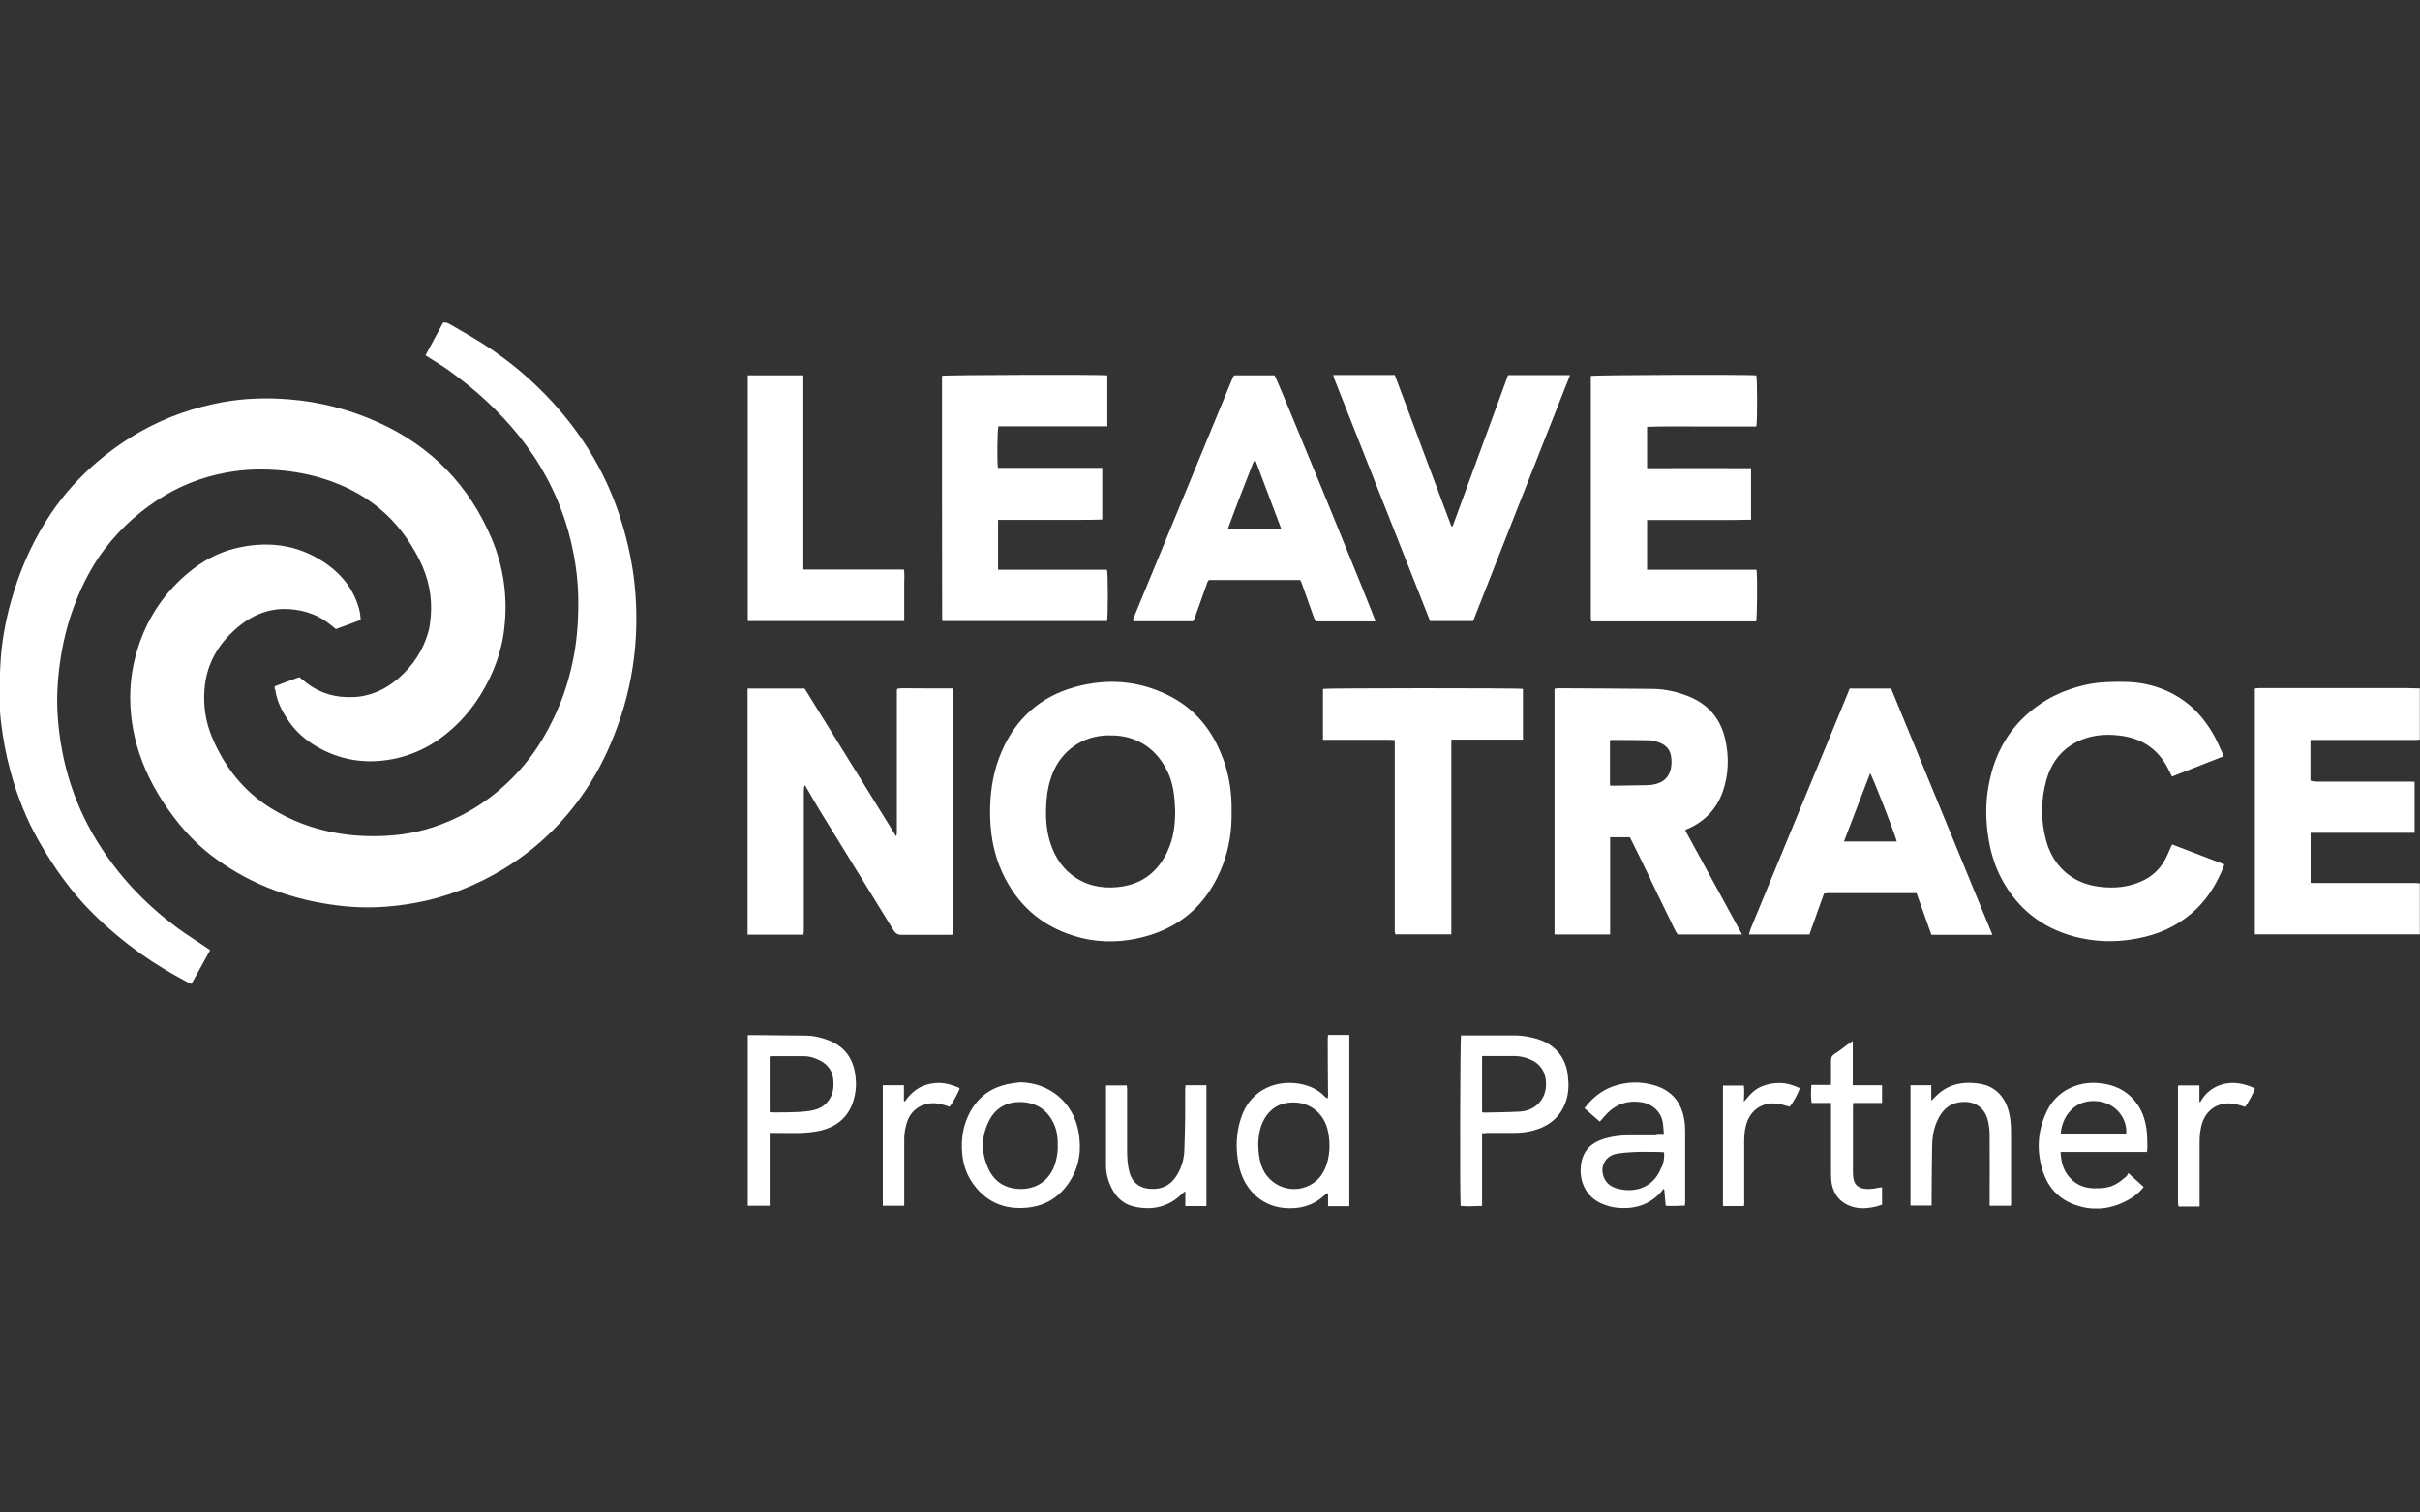 <svg xmlns="http://www.w3.org/2000/svg" fill="none" viewBox="0 0 112 70" height="70" width="112">
<rect x="0" y="0" width="112" height="70" fill="#333333" stroke="none"/>
<g clip-path="url(#clip0_6425_6286)">
<path fill="white" d="M19.683 16.462C19.963 15.947 20.228 15.448 20.508 14.933C20.644 14.903 20.758 14.971 20.879 15.039C21.371 15.327 21.87 15.607 22.347 15.909C23.558 16.681 24.655 17.605 25.624 18.672C26.918 20.102 27.909 21.706 28.56 23.53C28.885 24.453 29.128 25.392 29.279 26.353C29.438 27.374 29.483 28.411 29.43 29.44C29.362 30.719 29.128 31.968 28.727 33.186C28.371 34.253 27.924 35.275 27.326 36.228C26.297 37.87 24.965 39.21 23.308 40.216C22.037 40.988 20.667 41.526 19.199 41.791C18.026 42.002 16.853 42.063 15.665 41.911C13.599 41.662 11.7 40.981 10.012 39.762C9.248 39.218 8.597 38.552 8.037 37.81C7.356 36.909 6.803 35.941 6.448 34.866C6.137 33.928 5.994 32.959 6.031 31.968C6.069 31.105 6.251 30.265 6.569 29.463C7.038 28.282 7.764 27.291 8.748 26.481C9.376 25.967 10.08 25.581 10.867 25.384C12.32 25.028 13.712 25.172 14.984 26.012C15.831 26.572 16.429 27.329 16.656 28.343C16.679 28.456 16.679 28.57 16.694 28.691C16.3 28.835 15.922 28.971 15.544 29.115C15.423 29.016 15.317 28.926 15.203 28.842C14.742 28.487 14.212 28.29 13.629 28.214C12.434 28.055 11.488 28.524 10.67 29.334C9.974 30.03 9.55 30.87 9.467 31.869C9.399 32.641 9.512 33.391 9.808 34.109C10.39 35.494 11.276 36.629 12.57 37.424C13.463 37.976 14.439 38.34 15.483 38.536C16.285 38.688 17.088 38.726 17.905 38.68C18.896 38.627 19.85 38.408 20.758 38.014C22.135 37.432 23.285 36.554 24.247 35.419C24.905 34.632 25.412 33.754 25.82 32.808C26.214 31.9 26.471 30.946 26.623 29.97C26.744 29.16 26.782 28.335 26.759 27.518C26.721 26.383 26.524 25.278 26.184 24.196C25.707 22.705 24.98 21.366 23.997 20.147C23.073 19.005 21.999 18.028 20.811 17.173C20.485 16.939 20.145 16.734 19.812 16.522C19.782 16.5 19.751 16.477 19.698 16.447L19.683 16.462ZM12.736 31.884C12.736 31.884 12.744 31.96 12.751 31.998C12.842 32.543 13.107 33.012 13.417 33.451C13.735 33.898 14.144 34.246 14.613 34.526C15.718 35.184 16.913 35.373 18.177 35.131C19.411 34.889 20.432 34.268 21.295 33.375C21.825 32.831 22.249 32.202 22.597 31.521C22.983 30.757 23.24 29.947 23.338 29.092C23.505 27.654 23.316 26.262 22.756 24.93C21.711 22.463 19.971 20.669 17.526 19.557C16.202 18.959 14.825 18.596 13.372 18.482C12.335 18.399 11.306 18.429 10.277 18.619C8.983 18.861 7.749 19.285 6.599 19.92C5.88 20.321 5.214 20.775 4.586 21.305C3.731 22.016 2.989 22.834 2.369 23.749C1.612 24.869 1.044 26.088 0.643 27.382C0.31 28.441 0.091 29.531 0.023 30.636C-0.015 31.226 -0.008 31.816 -0.008 32.407C-0.008 32.724 6.61881e-06 33.035 0.038 33.345C0.129 34.14 0.272 34.927 0.484 35.699C0.795 36.841 1.226 37.931 1.816 38.96C2.512 40.171 3.315 41.306 4.314 42.29C4.995 42.963 5.729 43.576 6.508 44.136C7.204 44.628 7.938 45.067 8.695 45.468C8.748 45.499 8.809 45.514 8.862 45.536C9.157 45.007 9.437 44.5 9.724 43.977C9.664 43.932 9.611 43.894 9.558 43.856C9.119 43.561 8.665 43.274 8.234 42.963C6.849 41.942 5.668 40.731 4.722 39.293C3.489 37.432 2.823 35.373 2.671 33.148C2.611 32.293 2.664 31.438 2.785 30.598C2.944 29.493 3.239 28.419 3.693 27.397C4.003 26.701 4.374 26.027 4.836 25.422C5.608 24.408 6.554 23.568 7.651 22.917C8.65 22.327 9.732 21.963 10.882 21.805C11.548 21.714 12.214 21.706 12.88 21.759C13.637 21.82 14.371 21.956 15.082 22.191C15.96 22.478 16.777 22.894 17.496 23.477C18.321 24.143 18.934 24.968 19.411 25.906C19.835 26.746 20.016 27.632 19.933 28.57C19.91 28.789 19.888 29.016 19.827 29.236C19.585 30.091 19.116 30.81 18.442 31.393C17.837 31.915 17.14 32.233 16.331 32.263C15.536 32.293 14.817 32.096 14.189 31.612C14.076 31.529 13.977 31.43 13.856 31.34C13.478 31.476 13.107 31.612 12.713 31.763C12.713 31.824 12.713 31.869 12.713 31.915L12.736 31.884ZM34.606 43.259H37.187C37.187 43.191 37.202 43.138 37.202 43.077C37.202 41.541 37.202 40.012 37.202 38.476C37.202 37.855 37.202 37.235 37.202 36.607C37.202 36.523 37.217 36.448 37.232 36.349C37.27 36.38 37.285 36.387 37.293 36.402C37.512 36.781 37.724 37.159 37.951 37.53C39.079 39.369 40.222 41.208 41.349 43.047C41.448 43.206 41.553 43.266 41.735 43.266C42.477 43.266 43.211 43.266 43.952 43.266C44.005 43.266 44.051 43.266 44.111 43.259V31.862H43.809C43.12 31.862 42.431 31.862 41.743 31.854C41.667 31.854 41.591 31.869 41.516 31.884C41.516 31.93 41.508 31.953 41.508 31.975C41.508 33.95 41.508 35.926 41.508 37.901C41.508 38.113 41.508 38.325 41.508 38.536C41.508 38.582 41.493 38.627 41.478 38.711C40.048 36.41 38.648 34.14 37.24 31.869H34.599C34.599 35.683 34.599 39.467 34.599 43.251L34.606 43.259ZM56.605 35.123C56.129 33.807 55.311 32.785 54.04 32.164C52.663 31.491 51.225 31.393 49.764 31.794C48.137 32.24 47.002 33.269 46.344 34.813C45.988 35.646 45.837 36.531 45.822 37.432C45.806 38.468 45.958 39.467 46.404 40.421C47.085 41.866 48.168 42.835 49.696 43.312C50.635 43.607 51.603 43.637 52.557 43.448C54.539 43.054 55.894 41.889 56.605 39.997C56.893 39.218 57.014 38.415 56.999 37.56C57.014 36.743 56.901 35.926 56.613 35.131L56.605 35.123ZM54.04 39.392C53.737 40.027 53.306 40.534 52.655 40.822C52.36 40.95 52.05 41.026 51.724 41.056C50.945 41.132 50.226 40.973 49.598 40.489C49.076 40.08 48.758 39.528 48.576 38.9C48.402 38.302 48.387 37.689 48.432 37.068C48.463 36.622 48.553 36.198 48.72 35.782C49.144 34.73 50.105 34.064 51.24 34.034C51.664 34.026 52.072 34.064 52.466 34.215C53.2 34.495 53.707 35.017 54.04 35.721C54.305 36.274 54.365 36.864 54.388 37.522C54.388 38.128 54.328 38.779 54.032 39.392H54.04ZM76.387 40.708C76.773 41.503 77.151 42.297 77.545 43.092C77.575 43.153 77.621 43.206 77.651 43.251H80.625C79.74 41.624 78.869 40.027 77.999 38.438C78.022 38.408 78.022 38.393 78.037 38.393C78.075 38.37 78.12 38.355 78.158 38.34C78.922 37.992 79.452 37.424 79.732 36.637C80.004 35.858 80.027 35.055 79.853 34.246C79.641 33.277 79.073 32.596 78.143 32.225C77.613 32.013 77.061 31.892 76.493 31.884C75.032 31.869 73.572 31.862 72.119 31.854C72.058 31.854 71.998 31.869 71.945 31.877V43.251H74.518V38.748H75.433C75.759 39.407 76.084 40.057 76.395 40.708H76.387ZM74.503 34.268C74.503 34.268 74.54 34.246 74.556 34.246C75.153 34.246 75.751 34.246 76.349 34.261C76.508 34.261 76.675 34.321 76.834 34.382C77.098 34.488 77.28 34.684 77.333 34.972C77.378 35.222 77.371 35.472 77.288 35.714C77.144 36.122 76.811 36.274 76.41 36.327C76.304 36.342 76.19 36.334 76.084 36.342C75.6 36.349 75.108 36.357 74.616 36.364C74.586 36.364 74.556 36.364 74.51 36.349C74.51 35.646 74.51 34.957 74.51 34.268H74.503ZM81.283 26.368H76.228V24.067H77.832C78.37 24.067 78.915 24.067 79.452 24.067C79.982 24.067 80.511 24.067 81.041 24.052V21.668C79.429 21.661 77.832 21.668 76.228 21.668V19.754C77.068 19.723 77.908 19.739 78.748 19.739C79.596 19.739 80.443 19.739 81.283 19.739C81.336 19.534 81.329 17.499 81.283 17.37C80.988 17.332 73.769 17.347 73.625 17.4V18.043C73.625 21.555 73.625 25.074 73.625 28.585C73.625 28.638 73.64 28.691 73.648 28.759H81.276C81.321 28.638 81.344 26.587 81.291 26.368H81.283ZM46.185 21.661C46.139 21.358 46.155 19.875 46.208 19.731H51.248V17.37C50.983 17.332 43.74 17.347 43.597 17.393V17.559C43.597 21.282 43.597 24.998 43.604 28.714C43.604 28.714 43.604 28.721 43.62 28.729C43.62 28.729 43.627 28.736 43.642 28.744H51.232C51.285 28.585 51.285 26.534 51.232 26.368H46.192V24.06H48.599C49.008 24.06 49.409 24.06 49.817 24.06C50.211 24.06 50.604 24.06 51.013 24.044V21.653C49.394 21.653 47.797 21.653 46.208 21.653L46.185 21.661ZM111.75 38.552V36.183C111.682 36.183 111.637 36.175 111.584 36.175C110.191 36.175 108.807 36.175 107.414 36.175C107.293 36.175 107.172 36.175 107.051 36.16C107.013 36.16 106.968 36.138 106.93 36.122V34.246H107.391C108.859 34.246 110.32 34.246 111.788 34.246C111.856 34.246 111.924 34.238 111.992 34.23V31.862C111.788 31.862 111.591 31.847 111.395 31.847C109.109 31.847 106.831 31.847 104.546 31.847C104.478 31.847 104.41 31.862 104.357 31.869V43.243H111.992V40.882C111.917 40.882 111.856 40.867 111.796 40.867C110.237 40.867 108.685 40.867 107.126 40.867C107.066 40.867 107.005 40.867 106.937 40.86V38.544C108.542 38.544 110.146 38.544 111.758 38.544L111.75 38.552ZM102.911 35.01C102.889 34.949 102.881 34.896 102.858 34.859C102.737 34.601 102.631 34.344 102.495 34.094C101.912 33.02 101.072 32.225 99.892 31.824C99.392 31.65 98.878 31.567 98.341 31.559C97.758 31.552 97.175 31.559 96.592 31.68C95.518 31.907 94.564 32.369 93.755 33.111C92.725 34.056 92.188 35.26 91.991 36.629C91.901 37.265 91.908 37.908 91.991 38.544C92.09 39.331 92.302 40.088 92.695 40.784C93.422 42.078 94.504 42.926 95.934 43.327C97.039 43.629 98.159 43.629 99.271 43.357C100.172 43.138 100.974 42.721 101.648 42.071C102.223 41.511 102.624 40.837 102.919 40.095C102.926 40.065 102.934 40.035 102.942 40.005C102.132 39.694 101.337 39.392 100.528 39.081C100.497 39.142 100.49 39.172 100.467 39.21C100.369 39.422 100.285 39.649 100.164 39.853C99.922 40.262 99.574 40.58 99.135 40.776C98.507 41.064 97.856 41.124 97.175 41.041C95.881 40.89 95.011 40.065 94.693 38.892C94.443 37.961 94.451 37.023 94.708 36.1C94.973 35.176 95.548 34.511 96.471 34.185C97.054 33.981 97.659 33.973 98.257 34.064C99.211 34.215 99.907 34.722 100.346 35.585C100.399 35.699 100.459 35.812 100.52 35.941C101.322 35.623 102.102 35.32 102.889 35.01H102.911ZM87.526 31.869H85.604C85.574 31.953 85.551 32.013 85.521 32.081C85.165 32.944 84.81 33.807 84.454 34.669C83.841 36.16 83.221 37.651 82.608 39.142C82.085 40.413 81.556 41.684 81.034 42.956C80.996 43.047 80.973 43.145 80.943 43.251H83.743C83.962 42.623 84.182 42.002 84.416 41.359C84.462 41.359 84.522 41.336 84.583 41.336C85.96 41.336 87.33 41.336 88.7 41.336C88.934 41.995 89.161 42.623 89.388 43.266H92.211C90.644 39.452 89.085 35.668 87.526 31.877V31.869ZM87.791 38.945H85.34C85.748 37.886 86.149 36.841 86.55 35.789C86.649 35.895 87.693 38.574 87.784 38.945H87.791ZM57.075 17.423C55.531 21.169 53.987 24.907 52.443 28.653C52.443 28.668 52.443 28.691 52.443 28.714V28.729C52.443 28.729 52.443 28.736 52.458 28.752H55.221C55.251 28.683 55.289 28.615 55.311 28.547C55.501 28.025 55.682 27.495 55.871 26.973C55.886 26.92 55.924 26.875 55.947 26.845H60.17C60.192 26.882 60.215 26.913 60.23 26.951C60.427 27.495 60.616 28.048 60.813 28.593C60.836 28.653 60.866 28.706 60.896 28.759H63.658C63.636 28.578 59.103 17.529 58.989 17.37H57.128C57.128 17.37 57.09 17.408 57.082 17.423H57.075ZM59.292 24.461H56.832C57.211 23.424 57.604 22.418 58.005 21.403C58.021 21.366 58.058 21.335 58.096 21.29C58.497 22.364 58.891 23.401 59.292 24.461ZM61.706 17.37C61.729 17.453 61.744 17.514 61.767 17.567C63.242 21.29 64.71 25.021 66.186 28.744H68.176C69.667 24.953 71.158 21.169 72.664 17.362H69.796C68.941 19.693 68.085 22.024 67.23 24.355C67.208 24.355 67.192 24.355 67.17 24.355C66.875 23.583 66.595 22.811 66.299 22.032C66.004 21.244 65.709 20.465 65.422 19.678C65.134 18.899 64.839 18.127 64.551 17.355C63.59 17.355 62.667 17.355 61.706 17.355V17.37ZM70.484 31.884C70.174 31.839 61.396 31.847 61.229 31.884V34.238H61.744C62.576 34.238 63.401 34.238 64.234 34.238C64.34 34.238 64.445 34.246 64.551 34.253V34.972C64.551 37.689 64.551 40.413 64.551 43.13C64.551 43.168 64.574 43.213 64.582 43.243H67.17V34.23H70.484V31.877V31.884ZM34.606 28.744H41.849C41.849 28.532 41.849 28.335 41.849 28.139C41.849 27.949 41.849 27.753 41.849 27.563C41.849 27.374 41.849 27.17 41.849 26.966C41.849 26.769 41.871 26.572 41.834 26.36H37.179V17.37H34.606C34.606 21.176 34.606 24.96 34.606 28.752V28.744ZM61.449 48.079C61.449 48.957 61.456 49.835 61.464 50.713C61.464 50.751 61.449 50.788 61.434 50.849C61.381 50.811 61.35 50.788 61.328 50.766C61.048 50.463 60.7 50.289 60.298 50.191C59.194 49.926 57.877 50.357 57.43 51.757C57.203 52.453 57.181 53.164 57.324 53.883C57.536 54.973 58.308 55.806 59.436 55.911C60.117 55.972 60.737 55.821 61.26 55.352C61.312 55.306 61.365 55.268 61.418 55.223C61.434 55.223 61.449 55.23 61.464 55.238V55.828H62.448V47.898H61.464C61.464 47.958 61.449 48.019 61.449 48.072V48.079ZM58.611 51.636C58.853 51.295 59.186 51.091 59.602 51.038C60.533 50.917 61.297 51.469 61.471 52.408C61.555 52.854 61.555 53.301 61.441 53.74C61.335 54.141 61.146 54.496 60.805 54.739C59.92 55.367 58.687 54.943 58.361 53.891C58.27 53.603 58.24 53.316 58.232 52.945C58.248 52.521 58.316 52.044 58.611 51.636ZM35.87 52.431C36.286 52.431 36.703 52.446 37.127 52.431C37.422 52.415 37.717 52.385 38.004 52.317C38.678 52.151 39.192 51.757 39.442 51.099C39.639 50.584 39.662 50.054 39.541 49.509C39.389 48.851 38.996 48.404 38.375 48.155C38.027 48.019 37.664 47.928 37.285 47.928C36.521 47.92 35.757 47.913 34.992 47.905C34.864 47.905 34.743 47.905 34.606 47.905V55.806H35.62V52.431C35.727 52.431 35.802 52.431 35.878 52.431H35.87ZM35.62 48.896C35.62 48.896 35.673 48.881 35.696 48.881C36.196 48.881 36.703 48.881 37.202 48.881C37.475 48.881 37.732 48.965 37.974 49.093C38.352 49.297 38.549 49.608 38.572 50.032C38.587 50.334 38.557 50.629 38.375 50.894C38.209 51.144 37.967 51.303 37.679 51.371C37.459 51.424 37.225 51.447 36.998 51.462C36.597 51.484 36.203 51.484 35.802 51.484C35.749 51.484 35.689 51.477 35.62 51.469V48.881V48.896ZM68.797 52.431C69.228 52.431 69.659 52.431 70.091 52.431C70.401 52.431 70.704 52.393 71.007 52.309C71.718 52.105 72.232 51.681 72.475 50.962C72.603 50.584 72.611 50.191 72.565 49.804C72.482 48.934 71.952 48.314 71.105 48.072C70.779 47.981 70.454 47.92 70.121 47.92H67.616C67.578 48.019 67.556 55.42 67.601 55.813C67.927 55.843 68.252 55.828 68.592 55.813V52.446C68.683 52.446 68.744 52.446 68.804 52.438L68.797 52.431ZM68.713 48.874C69.175 48.874 69.637 48.874 70.098 48.874C70.348 48.874 70.598 48.934 70.825 49.033C71.287 49.222 71.536 49.608 71.551 50.107C71.559 50.501 71.453 50.841 71.158 51.114C70.923 51.333 70.628 51.431 70.318 51.447C69.781 51.477 69.236 51.477 68.698 51.492C68.668 51.492 68.638 51.484 68.592 51.469V48.881C68.645 48.881 68.676 48.866 68.713 48.866V48.874ZM76.675 52.544C76.228 52.544 75.789 52.544 75.343 52.544C74.934 52.544 74.525 52.605 74.132 52.741C73.625 52.915 73.307 53.248 73.194 53.762C73.035 54.534 73.322 55.367 74.147 55.715C74.367 55.806 74.601 55.874 74.828 55.896C75.63 55.98 76.342 55.775 76.894 55.147C76.924 55.109 76.947 55.064 76.977 55.026C76.992 55.034 77.008 55.049 77.023 55.056C77.045 55.299 77.068 55.548 77.091 55.806C77.394 55.828 77.681 55.813 77.976 55.798C77.984 55.737 77.991 55.692 77.991 55.647C77.991 54.61 77.991 53.573 77.991 52.529C77.991 52.302 77.991 52.067 77.954 51.84C77.825 51.031 77.386 50.478 76.591 50.236C75.933 50.039 75.275 50.054 74.624 50.289C74.094 50.486 73.685 50.826 73.33 51.288C73.564 51.492 73.791 51.696 74.041 51.908C74.147 51.795 74.238 51.681 74.336 51.575C74.798 51.083 75.365 50.902 76.031 51.023C76.485 51.106 76.864 51.462 76.947 51.901C76.985 52.097 76.985 52.294 77.008 52.521C76.864 52.521 76.765 52.521 76.667 52.521L76.675 52.544ZM76.894 54.02C76.501 55.064 75.517 55.23 74.76 54.981C74.45 54.875 74.245 54.648 74.177 54.322C74.087 53.876 74.367 53.467 74.851 53.392C75.123 53.346 75.396 53.331 75.676 53.316C76.062 53.301 76.448 53.316 76.834 53.316C76.886 53.316 76.947 53.323 77.015 53.331C77.038 53.581 76.992 53.8 76.909 54.02H76.894ZM99.385 53.111C99.37 52.809 99.385 52.499 99.332 52.196C99.264 51.742 99.105 51.318 98.802 50.955C98.378 50.433 97.818 50.198 97.168 50.13C96.116 50.024 95.162 50.523 94.731 51.424C94.292 52.34 94.239 53.286 94.557 54.247C94.791 54.935 95.245 55.45 95.927 55.722C96.797 56.071 97.659 55.995 98.484 55.541C98.757 55.397 98.999 55.208 99.211 54.935C98.984 54.731 98.764 54.527 98.499 54.292C98.462 54.353 98.447 54.413 98.409 54.443C98.272 54.557 98.136 54.678 97.985 54.769C97.659 54.973 97.289 55.003 96.91 54.996C96.411 54.988 96.002 54.792 95.7 54.391C95.465 54.08 95.382 53.717 95.367 53.316H99.362C99.37 53.233 99.385 53.172 99.385 53.111ZM97.039 50.962C97.962 51.038 98.477 51.818 98.401 52.499H95.374C95.397 51.764 95.949 50.871 97.039 50.962ZM46.556 50.198C45.806 50.372 45.254 50.803 44.891 51.477C44.573 52.067 44.475 52.695 44.528 53.354C44.565 53.815 44.694 54.254 44.936 54.64C45.557 55.609 46.457 56.017 47.592 55.889C48.463 55.791 49.114 55.336 49.56 54.595C49.976 53.899 50.059 53.142 49.908 52.347C49.658 51.008 48.553 50.1 47.199 50.092C46.987 50.122 46.768 50.145 46.556 50.191V50.198ZM48.803 53.952C48.523 54.678 47.918 55.064 47.138 55.026C46.495 54.988 46.026 54.686 45.754 54.111C45.405 53.376 45.405 52.627 45.754 51.908C46.064 51.265 46.616 50.962 47.335 51.008C48.016 51.053 48.501 51.409 48.781 52.022C48.924 52.34 48.962 52.673 48.955 53.119C48.955 53.339 48.909 53.656 48.796 53.959L48.803 53.952ZM55.841 50.228H54.865C54.865 50.296 54.85 50.372 54.85 50.44C54.85 50.841 54.85 51.235 54.85 51.636C54.842 52.173 54.835 52.711 54.812 53.248C54.797 53.626 54.698 53.982 54.517 54.307C54.222 54.837 53.79 55.072 53.185 55.019C52.678 54.973 52.383 54.67 52.269 54.247C52.178 53.899 52.163 53.55 52.163 53.195C52.163 52.256 52.163 51.326 52.163 50.387C52.163 50.342 52.156 50.289 52.148 50.236H51.195C51.195 50.236 51.187 50.296 51.187 50.319C51.187 51.522 51.187 52.733 51.187 53.936C51.187 54.345 51.3 54.731 51.505 55.094C51.724 55.48 52.05 55.745 52.481 55.843C53.336 56.04 54.101 55.859 54.729 55.23C54.759 55.2 54.797 55.185 54.857 55.132V55.821H55.834C55.834 53.952 55.834 52.097 55.834 50.236L55.841 50.228ZM93.073 55.616C93.073 54.557 93.073 53.498 93.073 52.446C93.073 52.12 93.058 51.795 92.975 51.469C92.862 51.038 92.657 50.66 92.271 50.402C92.037 50.243 91.772 50.168 91.492 50.138C90.735 50.047 90.062 50.221 89.532 50.796C89.494 50.834 89.449 50.871 89.381 50.94V50.228H88.419V55.798H89.396C89.396 55.715 89.396 55.647 89.396 55.579C89.403 54.754 89.403 53.921 89.418 53.096C89.426 52.673 89.479 52.249 89.661 51.863C89.857 51.432 90.152 51.106 90.637 51.023C91.295 50.902 91.848 51.197 92.007 51.878C92.052 52.082 92.082 52.294 92.082 52.506C92.09 53.52 92.082 54.534 92.082 55.548V55.806H93.066C93.066 55.737 93.081 55.677 93.081 55.616H93.073ZM87.103 50.228H85.748V48.178C85.642 48.253 85.559 48.306 85.483 48.359C85.294 48.503 85.105 48.654 84.908 48.775C84.787 48.851 84.742 48.934 84.742 49.071C84.742 49.388 84.742 49.699 84.742 50.016C84.742 50.084 84.742 50.153 84.734 50.213H83.834C83.811 50.486 83.803 50.758 83.841 51.046H84.742V51.273C84.742 52.188 84.742 53.104 84.742 54.027C84.742 54.209 84.742 54.383 84.749 54.565C84.795 55.261 85.181 55.73 85.839 55.881C86.172 55.957 86.505 55.919 86.83 55.843C86.921 55.821 87.012 55.783 87.103 55.753V54.95C87.019 54.958 86.944 54.966 86.876 54.981C86.664 55.026 86.46 55.049 86.248 55.011C86.013 54.966 85.847 54.837 85.793 54.602C85.763 54.489 85.756 54.375 85.756 54.262C85.756 53.24 85.756 52.219 85.756 51.205C85.756 51.159 85.763 51.106 85.771 51.046H87.103C87.103 50.766 87.103 50.516 87.103 50.251V50.228ZM100.8 50.357C100.8 50.455 100.8 50.561 100.8 50.667C100.8 52.325 100.8 53.974 100.8 55.632C100.8 55.7 100.815 55.768 100.823 55.843H101.799V55.533C101.799 54.633 101.799 53.724 101.799 52.824C101.799 52.597 101.822 52.362 101.875 52.135C102.049 51.333 102.73 50.917 103.524 51.114C103.653 51.144 103.782 51.189 103.903 51.227C104.031 51.083 104.342 50.501 104.357 50.372C103.91 50.168 103.449 50.054 102.957 50.16C102.457 50.274 102.079 50.554 101.829 51.008C101.814 51.008 101.806 51 101.791 50.993V50.236H100.815C100.815 50.236 100.8 50.319 100.792 50.364L100.8 50.357ZM44.414 50.357C44.074 50.213 43.725 50.1 43.347 50.122C42.719 50.153 42.235 50.448 41.879 50.977C41.864 50.97 41.849 50.962 41.834 50.955V50.228H40.857V55.806H41.849V55.586C41.849 54.625 41.849 53.664 41.849 52.703C41.849 52.461 41.894 52.219 41.962 51.984C42.121 51.439 42.545 51.106 43.09 51.061C43.385 51.038 43.657 51.121 43.945 51.22C44.111 51.023 44.399 50.486 44.414 50.349V50.357ZM80.723 55.579C80.723 54.686 80.723 53.793 80.723 52.907C80.723 52.642 80.731 52.37 80.799 52.105C81.003 51.31 81.662 50.925 82.441 51.114C82.57 51.144 82.698 51.189 82.827 51.22C82.986 51.046 83.266 50.523 83.289 50.357C82.993 50.221 82.683 50.122 82.35 50.122C82.025 50.122 81.715 50.191 81.419 50.334C81.124 50.486 80.92 50.743 80.708 50.993C80.716 50.735 80.738 50.493 80.708 50.243H79.74V55.821H80.716C80.716 55.737 80.731 55.662 80.731 55.586L80.723 55.579Z"></path>
</g>
<defs>
<clipPath id="clip0_6425_6286">
<rect transform="translate(0 14.926)" fill="white" height="41.009" width="112"></rect>
</clipPath>
</defs>
</svg>
